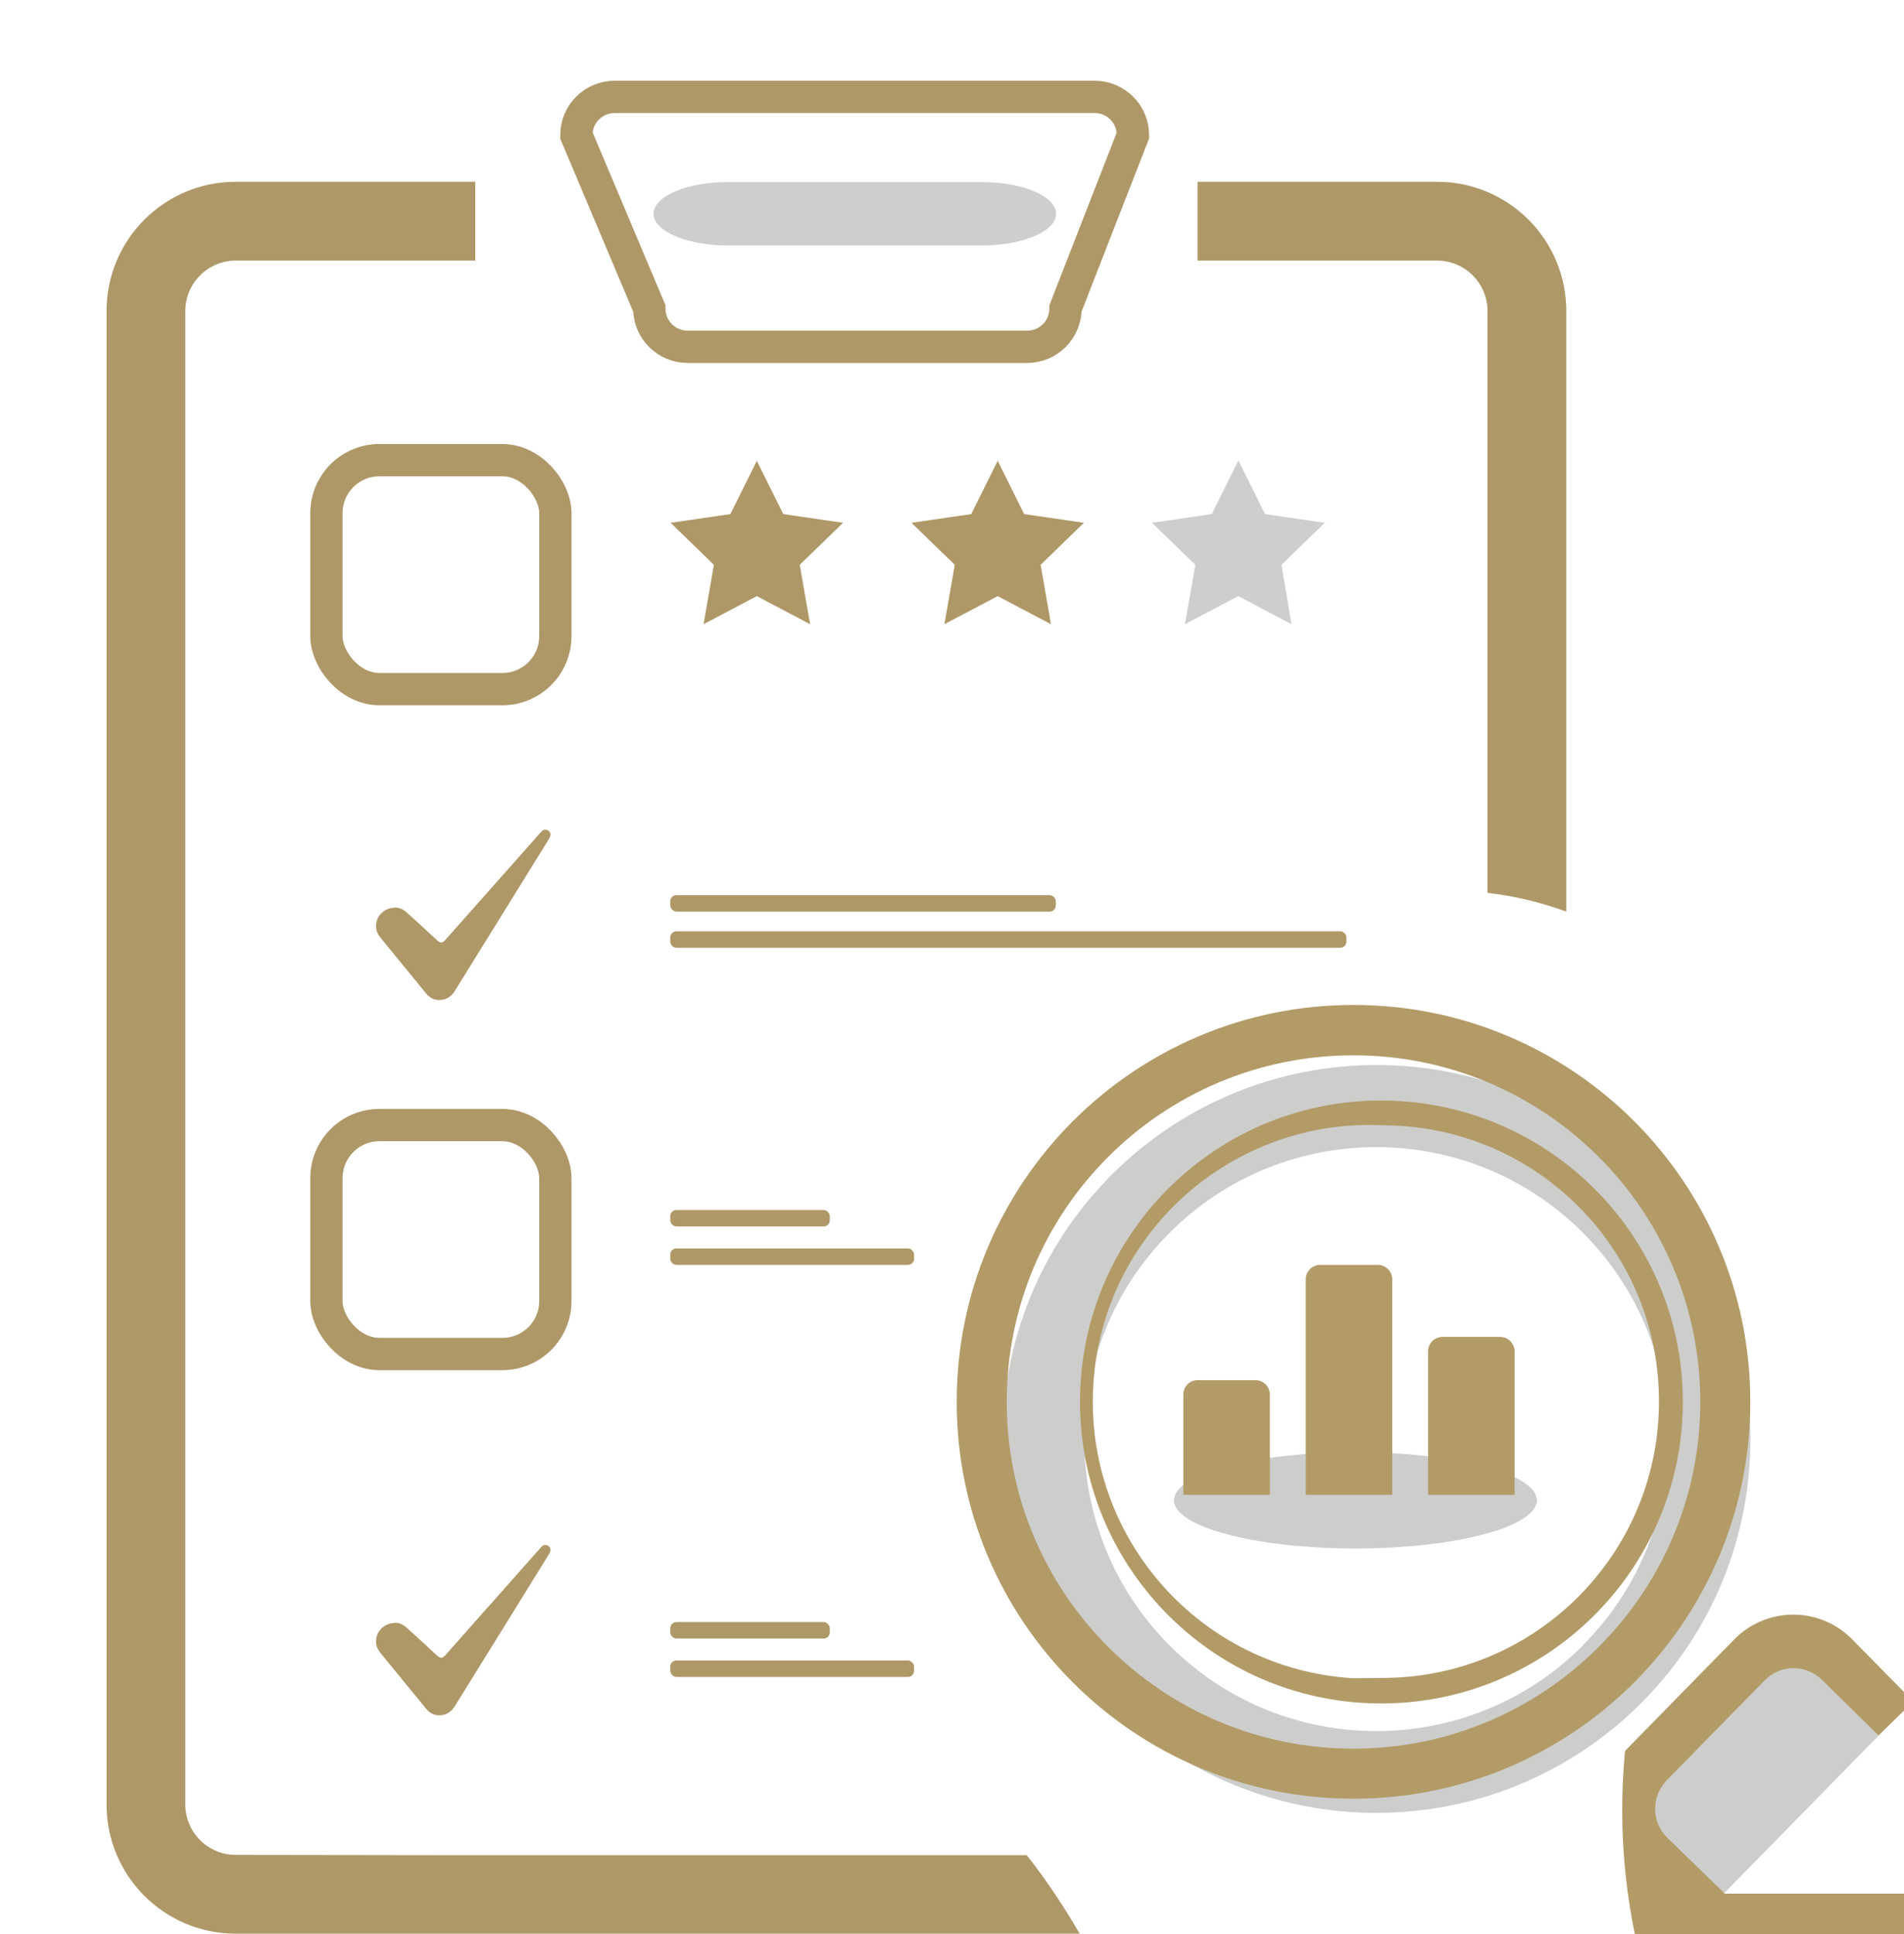 <?xml version="1.0" encoding="UTF-8"?>
<svg id="Genral_purpose" data-name="Genral purpose" xmlns="http://www.w3.org/2000/svg" viewBox="0 0 58.97 59.9">
  <defs>
    <style>
      .cls-1 {
        fill: #b39b68;
      }

      .cls-1, .cls-2, .cls-3, .cls-4 {
        fill-rule: evenodd;
      }

      .cls-1, .cls-2, .cls-3, .cls-4, .cls-5 {
        stroke-width: 0px;
      }

      .cls-2 {
        fill: #cdcecc;
      }

      .cls-3, .cls-5 {
        fill: #af9867;
      }

      .cls-4 {
        fill: #cdcfce;
      }

      .cls-6 {
        fill: none;
        stroke: #af9867;
        stroke-miterlimit: 10;
      }
    </style>
  </defs>
  <path class="cls-4" d="M30.42,7.6h-7.89c-1.26,0-2.29-.44-2.29-.98s1.02-.98,2.29-.98h7.89c1.26,0,2.29.44,2.29.98s-1.02.98-2.29.98"/>
  <path class="cls-3" d="M31.8,57.45H14.28s-6.98-.01-6.98-.01c-.86,0-1.56-.7-1.56-1.56V9.63c0-.86.7-1.56,1.56-1.56h7.42v-2.44h-7.42c-2.21,0-4,1.79-4,4v46.25c0,2.21,1.79,4,4,4h26.14c-.49-.84-1.03-1.66-1.64-2.43"/>
  <path class="cls-3" d="M46.07,9.63v18.02c.83.09,1.65.29,2.44.58V9.63c0-2.21-1.79-4-4-4h-7.42v2.44h7.42c.86,0,1.56.7,1.56,1.56Z"/>
  <path class="cls-3" d="M30.89,14.25l.83,1.67,1.85.27-1.34,1.3.32,1.84-1.65-.87-1.65.87.32-1.84-1.34-1.3,1.85-.27.83-1.67ZM23.43,14.25l.83,1.67,1.85.27-1.34,1.3.32,1.84-1.65-.87-1.65.87.32-1.84-1.34-1.3,1.85-.27.83-1.67Z"/>
  <path class="cls-4" d="M38.35,14.25l.83,1.67,1.85.27-1.34,1.3.31,1.84-1.65-.87-1.65.87.32-1.84-1.34-1.3,1.85-.27.83-1.67Z"/>
  <path class="cls-2" d="M49.02,50.96c-3.53,3.53-9.26,3.53-12.79,0-3.53-3.53-3.53-9.26,0-12.79,3.53-3.53,9.26-3.53,12.79,0,3.53,3.53,3.53,9.25,0,12.78h0M50.82,36.37c-4.52-4.52-11.85-4.52-16.38,0-4.52,4.52-4.52,11.85,0,16.38,4.52,4.52,11.85,4.52,16.38,0s4.52-11.85,0-16.38"/>
  <path class="cls-1" d="M41.92,54.15c-5.93,0-10.74-4.81-10.74-10.74s4.81-10.73,10.74-10.73,10.74,4.81,10.74,10.73-4.81,10.74-10.74,10.74M41.92,31.12c-6.79,0-12.29,5.5-12.29,12.29s5.5,12.29,12.29,12.29,12.29-5.5,12.29-12.29-5.5-12.29-12.29-12.29"/>
  <path class="cls-1" d="M41.92,51.97c-4.73-.28-8.33-4.33-8.06-9.06s4.33-8.33,9.06-8.06c4.73.05,8.52,3.92,8.46,8.65-.05,4.65-3.81,8.41-8.47,8.46M42.92,34.08c-5.16-.08-9.4,4.04-9.47,9.2s4.04,9.4,9.2,9.47c.09,0,.18,0,.27,0,5.16-.08,9.27-4.32,9.2-9.47-.07-5.05-4.15-9.12-9.2-9.2"/>
  <path class="cls-2" d="M58.68,53.24l-5.94,6.06-1.59-1.56c-.88-.86-.83-2.35.11-3.31l2.51-2.56c.95-.97,2.43-1.05,3.31-.18l1.59,1.56Z"/>
  <path class="cls-1" d="M53.42,58.64l-1.78-1.73c-.5-.49-.5-1.28-.02-1.78l3.03-3.09c.49-.5,1.28-.51,1.78-.02,0,0,0,0,0,0l1.75,1.72,1.08-1.05-1.93-1.96c-1.01-.99-2.63-.97-3.62.04l-3.38,3.45c-1,10.49,6.69,19.81,17.19,20.81,10.49,1,19.81-6.69,20.81-17.19l1.96,1.92,1.09-1.12h-37.96Z"/>
  <path class="cls-2" d="M47.6,46.46c0,.82-2.51,1.49-5.62,1.49s-5.62-.67-5.62-1.49,2.51-1.49,5.62-1.49,5.62.67,5.62,1.49"/>
  <path class="cls-1" d="M42.67,39.17h-1.78c-.25,0-.45.2-.45.45v6.67h2.68v-6.67c0-.25-.2-.45-.45-.45M46.46,41.4h-1.78c-.25,0-.45.2-.45.45v4.44h2.68v-4.44c0-.25-.2-.45-.45-.45h0ZM37.09,42.74c-.25,0-.44.2-.44.45v3.1h2.68v-3.1c0-.25-.2-.45-.45-.45h-1.78Z"/>
  <rect class="cls-6" x="10.11" y="14.25" width="7.09" height="7.09" rx="1.64" ry="1.64"/>
  <rect class="cls-6" x="10.11" y="34.84" width="7.09" height="7.09" rx="1.64" ry="1.64"/>
  <rect class="cls-5" x="20.76" y="27.72" width="11.94" height=".51" rx=".19" ry=".19"/>
  <rect class="cls-5" x="20.76" y="37.47" width="4.94" height=".51" rx=".19" ry=".19"/>
  <rect class="cls-5" x="20.76" y="38.66" width="7.55" height=".51" rx=".19" ry=".19"/>
  <rect class="cls-5" x="20.76" y="50.23" width="4.94" height=".51" rx=".19" ry=".19"/>
  <rect class="cls-5" x="20.76" y="51.42" width="7.55" height=".51" rx=".19" ry=".19"/>
  <rect class="cls-5" x="20.76" y="28.84" width="20.94" height=".51" rx=".19" ry=".19"/>
  <path class="cls-5" d="M12.22,28.1c.13,0,.26.05.37.15.32.29.64.58.95.87.1.09.16.09.25-.01.99-1.12,1.98-2.23,2.97-3.35.05-.06.11-.08.18-.06.06.02.11.08.11.14,0,.04-.02.07-.03.11-.42.67-.83,1.35-1.25,2.02-.56.9-1.12,1.81-1.68,2.71-.09.15-.22.25-.39.28-.2.03-.36-.03-.49-.18-.45-.55-.9-1.1-1.35-1.65-.08-.1-.17-.2-.2-.33-.08-.35.19-.69.57-.69Z"/>
  <path class="cls-5" d="M12.22,50.25c.13,0,.26.05.37.15.32.29.64.58.95.87.1.09.16.09.25-.01.99-1.12,1.98-2.23,2.97-3.35.05-.06.11-.08.18-.06.06.02.11.08.11.14,0,.04-.02.07-.03.11-.42.67-.83,1.35-1.25,2.02-.56.9-1.12,1.81-1.68,2.71-.09.15-.22.25-.39.28-.2.03-.36-.03-.49-.18-.45-.55-.9-1.1-1.35-1.65-.08-.1-.17-.2-.2-.33-.08-.35.19-.69.57-.69Z"/>
  <path class="cls-6" d="M31.82,10.74h-10.52c-.66,0-1.19-.53-1.19-1.19l-2.26-5.36c0-.66.53-1.19,1.19-1.19h14.86c.66,0,1.19.53,1.19,1.19l-2.09,5.36c0,.66-.53,1.19-1.19,1.19Z"/>
</svg>